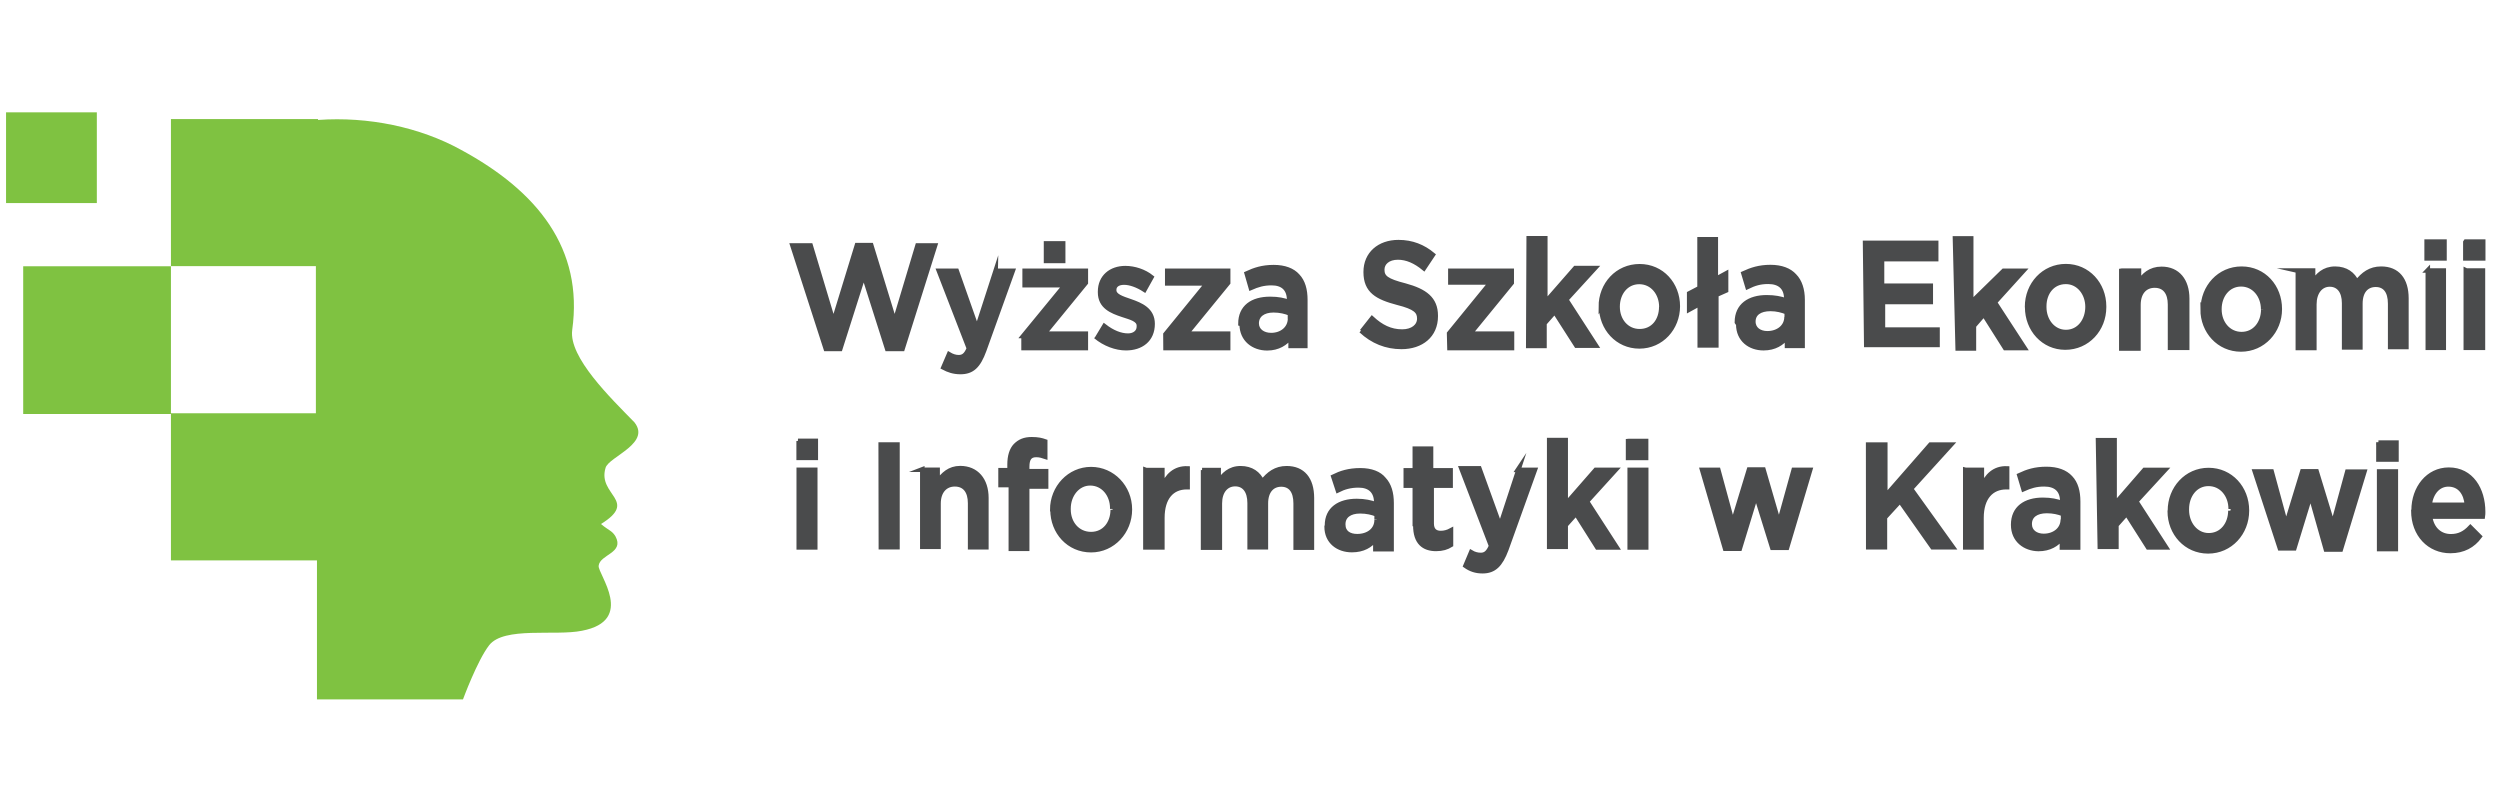 <svg xmlns="http://www.w3.org/2000/svg" viewBox="0 0 277 90" enable-background="new 0 0 277 90"><style type="text/css">.st0{fill-rule:evenodd;clip-rule:evenodd;fill:#4A4B4C;stroke:#4A4B4C;stroke-width:0.5;stroke-miterlimit:10;} .st1{fill-rule:evenodd;clip-rule:evenodd;fill:#7FC241;}</style><path d="M87.8 27.2h2.02l2.53 8.44 2.6-8.48h1.58l2.6 8.48 2.53-8.44h1.95L100 38.66h-1.7l-2.6-8.18-2.6 8.18h-1.6zm22.52 2.8h1.9l-3.17 8.82c-.64 1.76-1.35 2.4-2.63 2.4-.76 0-1.33-.2-1.9-.5l.63-1.47c.33.2.7.33 1.07.33.5 0 .83-.24 1.13-.98l-3.33-8.6H106l2.25 6.38 2.07-6.4zm5.58-3.03h1.9v1.94h-1.9V27zm-2.54 10.26l4.62-5.63h-4.45V30h6.78v1.34l-4.6 5.63h4.6v1.6h-6.9v-1.34zm8.2.23l.8-1.33c.9.7 1.8 1.06 2.63 1.06.7 0 1.2-.4 1.2-1v-.1c0-.7-.9-.9-1.8-1.2-1.2-.4-2.5-.9-2.5-2.5v-.08c0-1.63 1.2-2.6 2.8-2.6 1 0 2.1.36 2.9 1l-.78 1.4c-.77-.5-1.6-.8-2.26-.8-.7 0-1.1.32-1.1.8v.04c0 .64.84.9 1.8 1.23 1.15.4 2.46.94 2.46 2.5 0 1.8-1.3 2.7-2.95 2.7-1.1 0-2.37-.46-3.37-1.3m7.74-.24l4.6-5.64h-4.4V30h6.75v1.34l-4.6 5.63h4.6v1.6h-6.94zm13.8-1.7v-.6c-.47-.2-1.1-.36-1.82-.36-1.17 0-1.87.56-1.87 1.45 0 .8.7 1.3 1.6 1.3 1.2 0 2.1-.76 2.1-1.85m-5.5.6c0-1.85 1.3-2.76 3.3-2.76.9 0 1.5.14 2.1.35v-.2c0-1.26-.7-1.9-1.95-1.9-.9 0-1.55.2-2.3.53l-.46-1.6c.87-.4 1.73-.7 3-.7 1.2 0 2.1.35 2.65.97.6.63.85 1.54.85 2.66v5.1H143v-1c-.54.7-1.37 1.26-2.6 1.26-1.5 0-2.82-.95-2.82-2.67zm13.45.83l1.13-1.43c1 .92 2.03 1.46 3.34 1.46 1.15 0 1.9-.6 1.9-1.44 0-.8-.44-1.26-2.4-1.75-2.27-.6-3.54-1.3-3.54-3.4v-.02c0-2 1.5-3.3 3.63-3.3 1.5 0 2.74.5 3.82 1.4l-1 1.5c-.95-.78-1.9-1.2-2.88-1.2-1.1 0-1.74.6-1.74 1.35 0 .85.48 1.24 2.53 1.76 2.2.6 3.4 1.46 3.4 3.34v.06c0 2.14-1.6 3.4-3.8 3.4-1.68 0-3.2-.6-4.48-1.8m9.76.3l4.6-5.64h-4.46V30h6.8v1.34l-4.6 5.63h4.63v1.6h-6.93zm8.82-10.54h1.84v7.1l3.32-3.8h2.2l-3.2 3.5 3.3 5.1h-2.18l-2.4-3.75-1.13 1.28v2.5h-1.8zm14.7 7.63V34c0-1.5-1-2.76-2.45-2.76-1.46 0-2.4 1.25-2.4 2.74V34c0 1.5 1 2.7 2.44 2.7 1.5 0 2.4-1.2 2.4-2.7m-6.7 0c0-2.5 1.83-4.5 4.3-4.5s4.23 2 4.23 4.43c0 2.42-1.8 4.45-4.26 4.45-2.43 0-4.23-2-4.23-4.44zm12.8-1.33v5.6h-1.84v-4.6l-1.17.64v-1.8l1.15-.6v-5.4h1.8v4.4l1.14-.62v1.9zm7.8 2.53v-.6c-.48-.2-1.1-.37-1.8-.37-1.2 0-1.9.52-1.9 1.4 0 .84.7 1.3 1.55 1.3 1.2 0 2.13-.73 2.13-1.82m-5.5.6v-.02c0-1.84 1.37-2.75 3.3-2.75.9 0 1.55.14 2.17.35v-.2c0-1.2-.7-1.87-2-1.87-.9 0-1.54.2-2.3.57l-.45-1.5c.88-.4 1.74-.7 3-.7 1.2 0 2.1.35 2.66.97.6.6.9 1.54.9 2.66v5.1H198v-.98c-.54.7-1.37 1.24-2.6 1.24-1.5 0-2.8-.93-2.8-2.65zm14.2-8.8h7.88v1.8h-6v2.95h5.4v1.8h-5.3v3.06h6.05v1.7h-7.9zm9.96-.5h1.8v7.1L222 30h2.2l-3.17 3.5 3.3 5.07h-2.16l-2.36-3.73-1.1 1.27v2.5h-1.8zM231.3 34c0-1.5-1-2.77-2.4-2.77-1.5 0-2.4 1.23-2.4 2.7v.1c0 1.5 1 2.76 2.4 2.76 1.48 0 2.4-1.3 2.4-2.8m-6.7 0c0-2.48 1.84-4.5 4.3-4.5 2.43 0 4.23 2 4.23 4.45v.1c0 2.44-1.82 4.47-4.3 4.47-2.42 0-4.22-2-4.22-4.47zm10.5-4h1.9v1.3c.5-.8 1.25-1.5 2.5-1.5 1.8 0 2.84 1.3 2.84 3.3v5.45h-1.9v-4.8c0-1.32-.6-2.1-1.7-2.1s-1.8.8-1.8 2.14v4.84h-1.9V30zm15.66 4.3v-.02c0-1.5-1-2.77-2.45-2.77-1.44 0-2.4 1.25-2.4 2.74v.04c0 1.5 1 2.74 2.46 2.74s2.4-1.24 2.4-2.72m-6.7 0v-.03c0-2.47 1.83-4.5 4.3-4.5s4.23 2 4.23 4.46v.03c0 2.43-1.85 4.46-4.3 4.46-2.45 0-4.25-2-4.25-4.45zm10.4-4.33h1.82v1.3c.5-.78 1.2-1.5 2.44-1.5 1.2 0 2 .6 2.4 1.5.7-.9 1.5-1.5 2.7-1.5 1.8 0 2.8 1.2 2.8 3.28v5.4h-1.8v-4.8c0-1.4-.6-2.1-1.6-2.1s-1.7.7-1.7 2.1v4.84h-1.8v-4.9c0-1.3-.6-2.07-1.6-2.07s-1.7.87-1.7 2.2v4.84h-1.83V30zm14.5 0h1.8v8.57H269v-8.6zm-.1-3.2h1.98v1.86h-1.98v-1.8zm4.4 3.2h1.84v8.57h-1.9v-8.6zm-.07-3.2h1.94v1.86h-1.98v-1.8zM88.5 52.05h1.83v8.6H88.5v-8.6zm-.08-3.2h1.97v1.88h-1.9v-1.87zm9.16.4h1.86v11.38H97.6zm4.48 2.8h1.83v1.32c.6-.8 1.3-1.5 2.5-1.5 1.8 0 2.9 1.3 2.9 3.3v5.47h-1.8v-4.88c0-1.33-.6-2.1-1.7-2.1-1.07 0-1.8.8-1.8 2.13v4.8h-1.8V52zm9.8 1.7h-1V52.1h1v-.63c0-.94.23-1.66.65-2.1.47-.47 1-.7 1.8-.7.7 0 1.1.1 1.5.24v1.7c-.3-.1-.6-.2-1-.2-.7 0-1 .4-1 1.3v.5h2.1v1.7h-2.1v6.9H112v-6.9zm11.38 2.64v-.08c0-1.5-1-2.76-2.45-2.76-1.4 0-2.4 1.3-2.4 2.8v.1c0 1.5 1 2.73 2.5 2.73s2.4-1.24 2.4-2.7m-6.7 0c0-2.47 1.9-4.5 4.3-4.5s4.3 2 4.3 4.46v.02c0 2.44-1.87 4.5-4.3 4.5-2.47 0-4.27-2-4.27-4.47zm10.4-4.4h1.8V54c.5-1.3 1.4-2.16 2.8-2.1v2.08h-.1c-1.6 0-2.7 1.12-2.7 3.4v3.27h-1.88v-8.6zm6.2 0h1.84v1.3c.5-.77 1.2-1.5 2.43-1.5 1.2 0 2 .6 2.4 1.5.7-.9 1.5-1.5 2.7-1.5 1.8 0 2.8 1.2 2.8 3.3v5.5h-1.8v-4.9c0-1.4-.6-2.1-1.6-2.1s-1.7.73-1.7 2.1v4.86h-1.8v-4.9c0-1.34-.6-2.1-1.6-2.1s-1.7.8-1.7 2.14v4.9h-1.86v-8.6zm19.34 5.5V57c-.48-.2-1.1-.35-1.83-.35-1.17 0-1.87.54-1.87 1.43v.03c0 .9.67 1.3 1.55 1.3 1.23 0 2.15-.7 2.15-1.8m-5.5.6c0-1.8 1.36-2.7 3.3-2.7.9 0 1.54.16 2.16.37v-.2c0-1.23-.7-1.9-1.96-1.9-.9 0-1.6.2-2.3.55l-.5-1.52c.82-.4 1.7-.7 3-.7 1.2 0 2.1.36 2.6.98.6.63.86 1.54.86 2.66v5.1h-1.8v-1.1c-.53.7-1.36 1.2-2.6 1.2-1.5 0-2.8-.9-2.8-2.6zm9.73.1v-4.5h-1v-1.7h1v-2.4h1.8v2.4h2.17v1.7h-2.1V58c0 .75.4 1.06 1 1.06.4 0 .77-.1 1.14-.3v1.62c-.45.28-.95.44-1.65.44-1.36 0-2.3-.7-2.3-2.6" class="st0"/><path d="M168.17 52.06h1.9l-3.17 8.83c-.64 1.7-1.35 2.4-2.63 2.4-.76 0-1.33-.2-1.9-.6l.63-1.5c.33.2.7.3 1.07.3.5 0 .83-.26 1.14-1l-3.3-8.6h2l2.3 6.36 2.1-6.4zm3.48-3.3h1.83v7.1l3.32-3.8h2.22l-3.18 3.5 3.3 5.1h-2.16l-2.36-3.74-1.14 1.27v2.4h-1.83zm8.92 3.3h1.83v8.6h-1.83v-8.6zm-.08-3.2h1.9v1.88h-2v-1.87zm8.1 3.2h1.8l1.6 5.88 1.8-5.92h1.6l1.72 5.92 1.63-5.88h1.83L198 60.7h-1.63l-1.8-5.8-1.8 5.9h-1.63zm18.4-2.8h1.9v5.72l5-5.72h2.3l-4.45 4.9 4.65 6.48h-2.27l-3.6-5.12-1.67 1.82v3.3H207zm10.8 2.8h1.8V54c.5-1.3 1.4-2.16 2.8-2.1v2.08h-.1c-1.6 0-2.74 1.12-2.74 3.4v3.27h-1.8v-8.6zm10.8 5.5v-.6c-.5-.2-1.1-.34-1.8-.34-1.2 0-1.9.54-1.9 1.43v.03c0 .83.7 1.3 1.55 1.3 1.2 0 2.12-.74 2.12-1.83m-5.5.62v-.03c0-1.85 1.34-2.76 3.3-2.76.9 0 1.52.15 2.14.36v-.2c0-1.23-.7-1.88-2-1.88-.9 0-1.54.2-2.3.54l-.46-1.54c.9-.42 1.75-.7 3-.7 1.2 0 2.1.34 2.67.96.6.62.85 1.53.85 2.65v5.1h-1.8V59.6c-.53.7-1.36 1.23-2.6 1.23-1.47-.02-2.8-.95-2.8-2.67zm9.4-9.4h1.84v7.1l3.3-3.8h2.3l-3.2 3.48 3.3 5.1h-2l-2.37-3.73-1.13 1.27v2.4h-1.84zm14.7 7.63v-.03c0-1.5-1-2.76-2.46-2.76-1.47 0-2.4 1.3-2.4 2.8v.1c0 1.5 1 2.8 2.43 2.8 1.47 0 2.4-1.25 2.4-2.73m-6.7 0c0-2.46 1.83-4.5 4.28-4.5s4.25 2 4.25 4.47v.04c0 2.46-1.84 4.5-4.3 4.5-2.45 0-4.25-2-4.25-4.45zm9.4-4.34h1.87l1.6 5.88 1.8-5.9h1.58l1.8 5.9 1.6-5.86h1.9l-2.62 8.63h-1.65l-1.7-6-1.8 5.87h-1.6zm13.8 0h1.83v8.6h-1.85v-8.6zm-.1-3.2h2v1.88h-2V49zm9.8 6.9c-.1-1.3-.8-2.27-2.05-2.27-1.1 0-1.9.9-2.08 2.26h4.1zm-5.9.6c0-2.47 1.6-4.5 3.9-4.5 2.5 0 3.8 2.2 3.8 4.66 0 .17 0 .35-.03.54h-5.85c.2 1.4 1.13 2.18 2.3 2.18.9 0 1.54-.33 2.17-1l1.03 1.03c-.74 1-1.8 1.6-3.25 1.6-2.32 0-4.1-1.8-4.1-4.47z" class="st0"/><path d="M.67 12.45h10.06V22.5H.67zm1.9 17.05h16.37v16.37H2.57zm67.68 17.25C67.7 44.13 63 39.6 63.4 36.57c1.26-9-3.82-15.38-12.34-19.98-4.53-2.5-10.26-3.7-15.82-3.3v-.1h-16.3v16.3H35v16.3H18.94v16.3h16.18v15.4H51.3s1.58-4.3 2.9-6c1.64-2.1 7.34-1 10.27-1.6 6-1.14 1.76-6.28 1.86-7.2.13-1.27 2.88-1.4 1.86-3.27-.4-.65-.7-.6-1.6-1.36 4.2-2.6-.4-3.18.5-6.2.3-1.27 5.4-2.8 3-5.3" class="st1"/></svg>